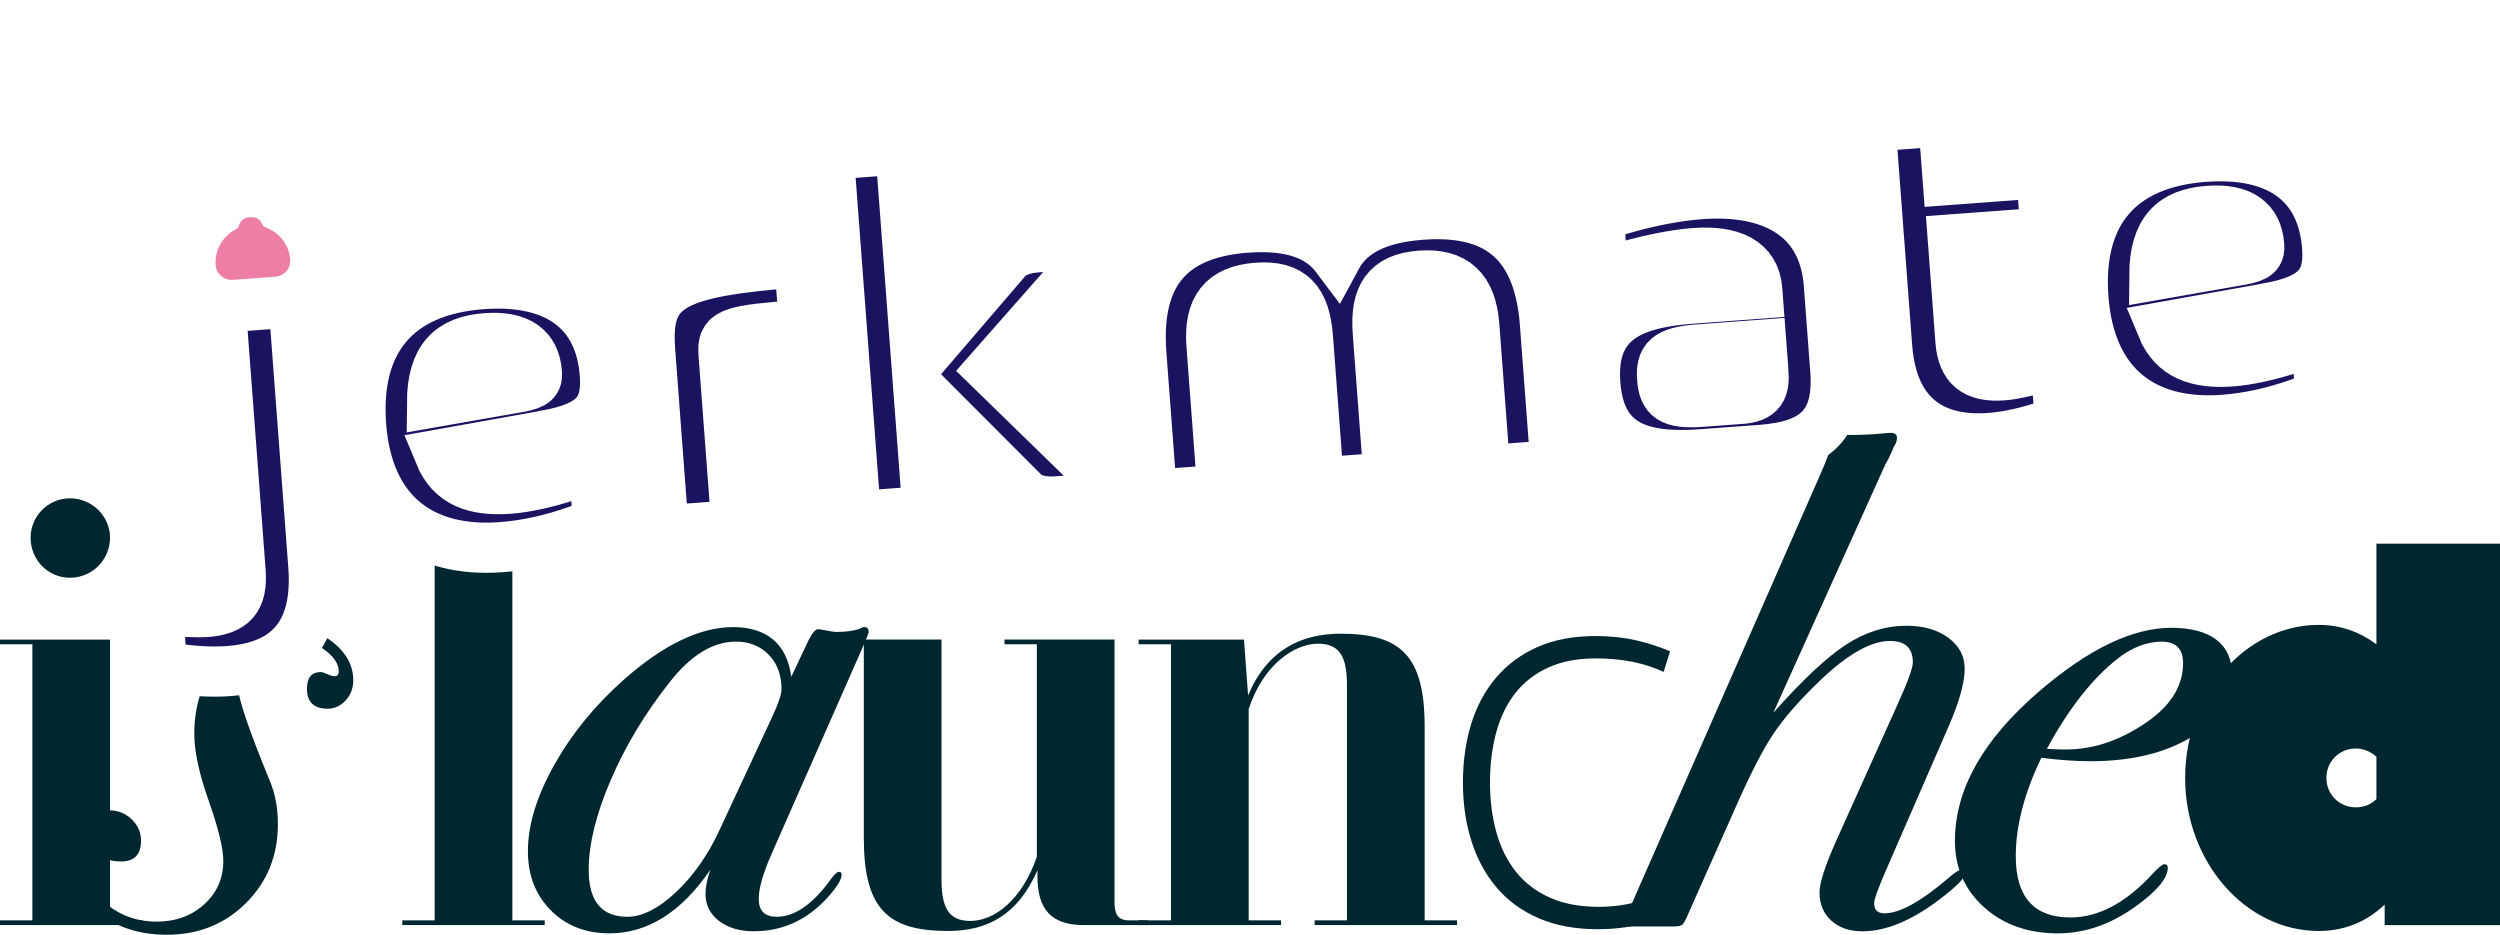 <svg width="797" height="298" viewBox="0 0 797 298" fill="none" xmlns="http://www.w3.org/2000/svg">
<g clip-path="url(#clip0_69_7430)">
<g clip-path="url(#clip1_69_7430)">
<path d="M45.403 294.914H0V293.412H10.317V205.401H0V203.898H35.085V293.412H45.403V294.914ZM9.753 171.429C9.753 164.488 15.381 158.859 22.32 158.859C29.26 158.859 35.078 164.488 35.078 171.429C35.078 178.37 29.45 184.19 22.32 184.19C15.19 184.19 9.753 178.37 9.753 171.429Z" fill="#00272F"/>
<path d="M112.62 216.901C112.62 219.4 111.813 221.525 110.194 223.292C108.575 225.058 106.669 225.938 104.464 225.938C100.06 225.938 97.854 223.812 97.854 219.546C97.854 216.021 99.32 214.255 102.258 214.255C102.698 214.255 103.394 214.475 104.354 214.914C105.306 215.354 106.076 215.574 106.669 215.574C107.549 215.574 107.988 215.061 107.988 214.035C107.988 211.535 106.296 209.117 102.918 206.764C99.54 204.419 96.088 203.239 92.564 203.239C87.859 203.239 83.895 204.748 80.663 207.754C77.432 210.766 75.812 214.401 75.812 218.66C75.812 222.332 79.264 232.541 86.166 249.296C87.778 253.262 88.592 257.747 88.592 262.738C88.592 272.728 85.214 281.106 78.458 287.863C71.701 294.621 63.253 298 53.118 298C44.303 298 36.924 295.537 30.974 290.619C25.024 285.701 22.049 279.64 22.049 272.435C22.049 268.323 23.258 264.945 25.683 262.299C28.109 259.653 31.157 258.333 34.828 258.333C37.62 258.333 40.009 259.294 41.988 261.199C43.973 263.112 44.963 265.384 44.963 268.03C44.963 272.435 42.83 274.641 38.573 274.641C34.015 274.641 31.743 273.102 31.743 270.016C31.743 268.99 31.927 267.964 32.293 266.931C32.659 265.905 32.843 265.318 32.843 265.164C32.843 263.699 32.256 262.958 31.077 262.958C29.758 262.958 28.541 263.948 27.442 265.934C26.343 267.92 25.793 270.09 25.793 272.435C25.793 278.167 28.189 283.158 32.989 287.424C37.782 291.689 43.431 293.815 49.931 293.815C55.983 293.815 61.04 291.983 65.099 288.303C69.159 284.631 71.189 280.006 71.189 274.421C71.189 270.456 69.606 263.992 66.448 255.028C63.436 246.511 61.934 239.453 61.934 233.868C61.934 224.318 64.835 216.278 70.639 209.74C76.442 203.202 83.528 199.933 91.904 199.933C97.488 199.933 102.331 201.626 106.45 205.005C110.56 208.384 112.62 212.356 112.62 216.908V216.901Z" fill="#00272F"/>
<path d="M173.66 294.914H128.258V293.412H138.575V155.671H128.258V154.168H163.343V293.412H173.66V294.914Z" fill="#00272F"/>
<path d="M276.914 201.465C276.914 201.905 276.328 203.444 275.148 206.082L246.064 272.039C243.272 278.343 241.88 283.18 241.88 286.552C241.88 290.363 243.785 292.268 247.61 292.268C253.34 292.268 259.071 288.318 264.794 280.402C265.966 278.76 266.845 277.94 267.439 277.94C268.033 277.94 268.318 278.233 268.318 278.819C268.318 280.439 266.699 283.004 263.467 286.53C257.004 293.434 249.288 296.886 240.334 296.886C235.776 296.886 232.068 295.787 229.21 293.58C226.352 291.374 224.916 288.508 224.916 284.983C224.916 282.777 225.429 280.212 226.462 277.273C217.207 290.795 206.487 297.546 194.294 297.546C186.651 297.546 180.415 295.09 175.564 290.18C170.713 285.269 168.295 279.002 168.295 271.38C168.295 263.024 171.087 253.863 176.671 243.895C182.254 233.927 189.67 224.838 198.925 216.629C211.558 205.489 223.165 199.918 233.739 199.918C244.313 199.918 250.922 205.21 252.249 215.787L257.759 204.104C258.932 201.758 259.965 200.578 260.844 200.578C261.137 200.578 262.017 200.725 263.489 201.018C264.955 201.311 265.988 201.458 266.574 201.458C269.806 201.458 272.305 201.12 274.063 200.432C274.65 200.094 275.162 199.918 275.602 199.918C276.481 199.918 276.921 200.432 276.921 201.458L276.914 201.465ZM249.149 219.722C249.149 215.178 247.786 211.514 245.075 208.728C242.356 205.943 238.868 204.551 234.611 204.551C227.261 204.551 220.212 208.875 213.456 217.524C205.666 227.345 199.423 237.716 194.726 248.629C190.022 259.55 187.677 269.115 187.677 277.317C187.677 287.284 191.788 292.268 200.017 292.268C204.714 292.268 209.821 289.703 215.332 284.573C220.842 279.442 225.429 272.992 229.1 265.23L246.284 228.298C248.189 224.193 249.149 221.335 249.149 219.722Z" fill="#00272F"/>
<path d="M355.315 203.898V287.592C355.315 291.345 356.253 293.412 360.004 293.412H365.823V294.914H345.561C335.053 294.914 330.737 289.85 330.737 279.339V277.463C324.546 291.535 314.976 296.791 302.218 296.791C283.078 296.791 275.384 289.85 275.384 267.136V205.393H265.066V203.891H300.152V280.27C300.152 289.087 302.218 293.595 309.348 293.595C317.042 293.595 325.857 286.837 330.547 273.139V205.393H320.23V203.891H355.315V203.898Z" fill="#00272F"/>
<path d="M408.403 294.914H363V293.412H373.317V205.401H363V203.898H396.583L397.895 221.723C403.896 207.277 414.778 202.022 427.352 202.022C446.492 202.022 454.179 208.963 454.179 231.669V293.412H464.496V294.914H419.094V293.412H429.411V218.535C429.411 209.71 427.345 205.21 420.215 205.21C412.711 205.21 402.768 211.777 398.078 226.04V293.412H408.395V294.914H408.403Z" fill="#00272F"/>
<path d="M508.594 209.901C502.842 209.901 497.837 210.868 493.587 212.811C489.33 214.753 485.827 217.472 483.079 220.976C480.324 224.479 478.294 228.671 476.983 233.553C475.671 238.434 475.011 243.748 475.011 249.502C475.011 255.255 475.7 260.576 477.078 265.45C478.455 270.332 480.551 274.524 483.365 278.027C486.179 281.531 489.777 284.25 494.151 286.192C498.526 288.135 503.721 289.102 509.723 289.102C513.724 289.102 517.571 288.633 521.264 287.695C524.95 286.757 528.423 285.599 531.677 284.221L533.926 290.788C530.673 292.415 526.95 293.727 522.766 294.731C518.575 295.728 514.105 296.234 509.349 296.234C502.219 296.234 495.961 295.076 490.59 292.759C485.212 290.443 480.742 287.196 477.173 283.004C473.605 278.812 470.915 273.872 469.105 268.177C467.288 262.482 466.387 256.259 466.387 249.502C466.387 242.744 467.259 236.521 469.01 230.826C470.761 225.139 473.421 220.191 476.983 215.999C480.551 211.807 484.955 208.56 490.209 206.244C495.463 203.928 501.589 202.77 508.594 202.77C513.218 202.77 517.476 203.209 521.352 204.081C525.228 204.961 528.922 206.148 532.424 207.644L530.358 214.211C527.478 212.833 524.224 211.77 520.605 211.022C516.977 210.275 512.976 209.894 508.594 209.894V209.901Z" fill="#00272F"/>
<path d="M626.33 278.606C626.33 279.633 624.93 281.326 622.146 283.678C611.711 292.496 602.236 296.901 593.721 296.901C589.611 296.901 586.306 295.757 583.807 293.485C581.308 291.206 580.063 288.237 580.063 284.558C580.063 281.472 581.836 275.961 585.39 268.03L604.926 224.611C608.186 217.414 609.813 212.928 609.813 211.169C609.813 206.617 607.388 204.338 602.544 204.338C596.521 204.338 589.178 208.45 580.51 216.681C573.9 222.999 568.866 228.73 565.414 233.868C561.963 239.013 557.889 246.944 553.184 257.666L538.866 289.842C537.686 292.635 536.88 294.247 536.441 294.694C536.001 295.134 535.122 295.354 533.795 295.354H518.59C518.004 295.354 517.711 295.134 517.711 294.694C517.711 294.108 518.224 292.642 519.25 290.289L579.843 152.329C582.048 147.338 583.148 144.472 583.148 143.732C583.148 142.559 582.818 141.899 582.158 141.745C581.499 141.599 579.11 141.525 574.999 141.525C571.474 141.525 569.708 140.888 569.708 139.612C569.708 138.982 570.221 138.66 571.255 138.66H589.984C593.216 138.66 596.301 138.528 599.239 138.264C601.005 138.088 602.178 138 602.764 138C604.083 138 604.75 138.52 604.75 139.546C604.75 140.573 604.457 141.459 603.87 142.192C602.844 144.692 601.884 146.678 601.005 148.144L565.312 227.264C574.567 216.835 582.275 209.601 588.445 205.555C594.615 201.516 601.078 199.493 607.835 199.493C613.264 199.493 617.712 200.783 621.164 203.349C624.615 205.921 626.344 209.19 626.344 213.155C626.344 217.56 624.652 223.658 621.274 231.449L601.225 277.507C598.726 283.239 597.481 286.691 597.481 287.863C597.481 290.07 598.572 291.169 600.763 291.169C605.57 291.169 612.275 287.497 620.878 280.146C623.062 278.24 624.52 277.28 625.253 277.28C625.985 277.28 626.344 277.72 626.344 278.599L626.33 278.606Z" fill="#00272F"/>
<path d="M711.595 215.134C711.595 223.072 707.331 229.646 698.816 234.858C690.294 240.076 679.5 242.678 666.427 242.678C661.723 242.678 656.513 242.312 650.783 241.579C645.346 252.844 642.627 263.303 642.627 272.963C642.627 285.98 648.43 292.488 660.03 292.488C668.992 292.488 677.727 287.849 686.249 278.563C688.154 276.532 689.407 275.514 689.993 275.514C690.726 275.514 691.093 275.88 691.093 276.606C691.093 279.955 687.641 284.096 680.738 289.044C672.81 294.717 664.581 297.553 656.059 297.553C646.511 297.553 638.655 294.768 632.485 289.198C626.315 283.627 623.23 276.591 623.23 268.089C623.23 251.671 632.192 235.766 650.109 220.375C665.827 206.889 679.852 200.146 692.192 200.146C704.532 200.146 711.581 205.144 711.581 215.134H711.595ZM695.958 211.389C695.958 206.837 693.679 204.558 689.129 204.558C684.578 204.558 679.801 206.324 675.25 209.85C667.021 216.314 659.459 225.938 652.556 238.72C654.322 238.867 656.301 238.94 658.506 238.94C666.728 238.94 674.737 236.441 682.526 231.449C691.481 225.864 695.965 219.18 695.965 211.396L695.958 211.389Z" fill="#00272F"/>
<path d="M757.599 205.401V173.313H797V294.922H760.23V288.355C754.602 293.793 747.472 296.798 739.214 296.798C715.948 296.798 696.625 274.839 696.625 248.007C696.625 221.174 715.948 199.215 739.214 199.215C746.153 199.215 752.345 201.465 757.599 205.408V205.401ZM751.033 257.381C753.657 257.381 755.914 256.443 757.599 254.757V241.242C755.914 239.739 753.657 238.618 751.033 238.618C745.779 238.618 741.654 242.744 741.654 247.999C741.654 253.254 745.779 257.381 751.033 257.381Z" fill="#00272F"/>
</g>
<g clip-path="url(#clip2_69_7430)">
<g filter="url(#filter0_d_69_7430)">
<mask id="path-11-outside-1_69_7430" maskUnits="userSpaceOnUse" x="32.047" y="1.74" width="725.579" height="219.241" fill="black">
<rect fill="white" x="32.047" y="1.74" width="725.579" height="219.241"/>
<path d="M77.919 93.528L86.031 92.929C90.94 92.566 93.775 95.023 94.145 99.939L99.895 176.4C102.087 205.545 83.475 212.818 56.836 209.274C53.583 208.943 51.499 206.43 51.101 201.133C50.617 194.701 51.335 191.597 57.562 191.136C60.013 190.955 63.08 191.299 65.53 191.118C74.208 190.477 77.362 187.005 76.694 178.115L70.943 101.654C70.588 96.925 73.019 93.891 77.919 93.528ZM174.553 134.722L140.105 140.882C143.818 149.93 151.42 152.607 162.362 151.798C167.643 151.407 173.993 149.984 181.03 147.75C186.211 146.038 189.607 148.258 190.005 153.555L190.19 156.013C190.517 160.369 188.666 163.548 184.417 165.004C175.73 168.118 167.519 169.867 159.779 170.439C134.87 172.28 117.243 159.88 115.122 131.684C113.115 104.996 126.115 88.619 153.659 86.583C176.87 84.867 191.267 94.651 192.819 115.279C193.687 126.822 189.328 131.9 174.551 134.705L174.553 134.722ZM171.16 114.801C170.576 107.038 165.534 103.039 154.964 103.82C143.642 104.657 137.799 110.228 137.72 124.312L165.812 119.381C170.484 118.464 171.359 117.445 171.16 114.801ZM255.419 87.258L255.775 91.988C256.145 96.912 253.513 99.765 248.038 100.17C230.883 101.625 230.245 103.198 230.715 109.444L234.202 155.81C234.572 160.734 232.127 163.574 227.226 163.936L219.115 164.536C214.206 164.899 211.37 162.441 211 157.525L207.271 107.939C205.848 89.014 212.257 83.401 246.932 80.267C252.027 79.891 255.057 82.334 255.427 87.249L255.419 87.258ZM344.013 155.311L336.839 155.842C332.125 156.19 328.248 155.147 325.97 152.648L292.725 119.33L295.131 151.315C295.501 156.239 293.055 159.078 288.154 159.441L280.415 160.013C275.506 160.376 272.67 157.918 272.301 153.002L264.771 52.88C264.4 47.956 266.846 45.116 271.747 44.754L279.486 44.182C284.395 43.819 287.231 46.276 287.601 51.192L292.184 112.135L320.268 79.422C322.162 76.811 325.644 75.216 330.553 74.853L337.16 74.364C344.139 73.848 347.449 77.413 343.813 82.053L315.845 113.812L349.628 146.715C353.552 150.993 350.806 154.809 344.013 155.311ZM492.532 99.225L495.35 136.701C495.721 141.625 493.275 144.465 488.374 144.827L481.015 145.371C476.106 145.734 473.27 143.276 472.901 138.361L469.997 99.749C469.114 88.011 463.621 83.091 452.865 83.886C442.109 84.681 438.359 90.285 439.241 102.023L442.145 140.634C442.516 145.558 440.07 148.398 435.169 148.76L427.996 149.29C423.087 149.653 420.251 147.196 419.881 142.28L416.978 103.668C416.095 91.931 411.734 86.927 400.792 87.736C389.85 88.544 385.339 94.204 386.222 105.942L389.126 144.554C389.496 149.478 387.051 152.317 382.15 152.68L374.791 153.224C369.882 153.586 367.046 151.129 366.676 146.213L363.858 108.737C361.794 81.295 375.192 70.215 397.27 68.583C411.803 67.508 420.793 71.028 426.063 78.061C430.222 70.331 438.595 65.528 453.12 64.454C475.569 62.794 490.462 71.588 492.54 99.224L492.532 99.225ZM583.039 86.637L585.089 113.893C586.384 131.114 579.128 138.118 561.393 139.429L542.712 140.81C522.712 142.289 510.046 137.899 508.58 118.406C507.114 98.914 518.984 92.71 538.983 91.232L560.301 89.656L560.201 88.334C559.518 79.249 552.046 75.804 540.166 76.683C534.319 77.115 526.651 78.636 519.219 80.702C514.196 82.028 510.814 79.994 510.415 74.689L510.188 71.663C509.846 67.121 512.069 63.914 517.472 62.56C526.202 60.014 534.994 58.41 542.167 57.88C564.245 56.248 581.374 64.501 583.039 86.637ZM562.159 114.25L561.532 105.919L541.347 107.411C531.343 108.151 529.444 110.575 529.899 116.634C530.355 122.694 532.604 124.812 542.414 124.086L554.488 123.194C561.676 122.85 562.58 119.741 562.167 114.249L562.159 114.25ZM644.828 70.65L622.564 72.296L624.998 104.662C625.625 112.992 629.672 116.307 638.535 115.651C642.878 115.33 645.637 114.172 648.468 113.963C653.563 113.586 655.589 115.337 655.903 119.506L656.215 123.667C656.528 127.829 654.872 131.002 650.786 132.25C625.215 140.421 603.779 135.341 601.616 106.578L596.905 43.931C596.534 39.007 598.98 36.167 603.881 35.805L611.992 35.205C616.901 34.843 619.737 37.3 620.107 42.216L620.947 53.386L643.21 51.74C648.119 51.377 650.955 53.835 651.325 58.75L651.595 62.343C652.151 67.254 649.534 70.302 644.82 70.651L644.828 70.65ZM723.621 94.133L689.173 100.292C692.887 109.341 700.488 112.017 711.43 111.209C716.711 110.818 723.061 109.394 730.098 107.161C735.279 105.449 738.675 107.669 739.073 112.966L739.258 115.424C739.586 119.78 737.735 122.959 733.486 124.415C724.799 127.529 716.587 129.278 708.847 129.85C683.939 131.691 666.311 119.291 664.191 91.095C662.184 64.407 675.183 48.03 702.728 45.994C725.938 44.278 740.336 54.062 741.887 74.69C742.755 86.233 738.202 91.325 723.62 94.116L723.621 94.133ZM720.228 74.212C719.644 66.449 714.603 62.45 704.033 63.231C692.711 64.068 686.868 69.639 686.789 83.723L714.88 78.791C719.552 77.875 720.427 76.856 720.228 74.212Z"/>
</mask>
<path d="M77.919 93.528L86.031 92.929C90.94 92.566 93.775 95.023 94.145 99.939L99.895 176.4C102.087 205.545 83.475 212.818 56.836 209.274C53.583 208.943 51.499 206.43 51.101 201.133C50.617 194.701 51.335 191.597 57.562 191.136C60.013 190.955 63.08 191.299 65.53 191.118C74.208 190.477 77.362 187.005 76.694 178.115L70.943 101.654C70.588 96.925 73.019 93.891 77.919 93.528ZM174.553 134.722L140.105 140.882C143.818 149.93 151.42 152.607 162.362 151.798C167.643 151.407 173.993 149.984 181.03 147.75C186.211 146.038 189.607 148.258 190.005 153.555L190.19 156.013C190.517 160.369 188.666 163.548 184.417 165.004C175.73 168.118 167.519 169.867 159.779 170.439C134.87 172.28 117.243 159.88 115.122 131.684C113.115 104.996 126.115 88.619 153.659 86.583C176.87 84.867 191.267 94.651 192.819 115.279C193.687 126.822 189.328 131.9 174.551 134.705L174.553 134.722ZM171.16 114.801C170.576 107.038 165.534 103.039 154.964 103.82C143.642 104.657 137.799 110.228 137.72 124.312L165.812 119.381C170.484 118.464 171.359 117.445 171.16 114.801ZM255.419 87.258L255.775 91.988C256.145 96.912 253.513 99.765 248.038 100.17C230.883 101.625 230.245 103.198 230.715 109.444L234.202 155.81C234.572 160.734 232.127 163.574 227.226 163.936L219.115 164.536C214.206 164.899 211.37 162.441 211 157.525L207.271 107.939C205.848 89.014 212.257 83.401 246.932 80.267C252.027 79.891 255.057 82.334 255.427 87.249L255.419 87.258ZM344.013 155.311L336.839 155.842C332.125 156.19 328.248 155.147 325.97 152.648L292.725 119.33L295.131 151.315C295.501 156.239 293.055 159.078 288.154 159.441L280.415 160.013C275.506 160.376 272.67 157.918 272.301 153.002L264.771 52.88C264.4 47.956 266.846 45.116 271.747 44.754L279.486 44.182C284.395 43.819 287.231 46.276 287.601 51.192L292.184 112.135L320.268 79.422C322.162 76.811 325.644 75.216 330.553 74.853L337.16 74.364C344.139 73.848 347.449 77.413 343.813 82.053L315.845 113.812L349.628 146.715C353.552 150.993 350.806 154.809 344.013 155.311ZM492.532 99.225L495.35 136.701C495.721 141.625 493.275 144.465 488.374 144.827L481.015 145.371C476.106 145.734 473.27 143.276 472.901 138.361L469.997 99.749C469.114 88.011 463.621 83.091 452.865 83.886C442.109 84.681 438.359 90.285 439.241 102.023L442.145 140.634C442.516 145.558 440.07 148.398 435.169 148.76L427.996 149.29C423.087 149.653 420.251 147.196 419.881 142.28L416.978 103.668C416.095 91.931 411.734 86.927 400.792 87.736C389.85 88.544 385.339 94.204 386.222 105.942L389.126 144.554C389.496 149.478 387.051 152.317 382.15 152.68L374.791 153.224C369.882 153.586 367.046 151.129 366.676 146.213L363.858 108.737C361.794 81.295 375.192 70.215 397.27 68.583C411.803 67.508 420.793 71.028 426.063 78.061C430.222 70.331 438.595 65.528 453.12 64.454C475.569 62.794 490.462 71.588 492.54 99.224L492.532 99.225ZM583.039 86.637L585.089 113.893C586.384 131.114 579.128 138.118 561.393 139.429L542.712 140.81C522.712 142.289 510.046 137.899 508.58 118.406C507.114 98.914 518.984 92.71 538.983 91.232L560.301 89.656L560.201 88.334C559.518 79.249 552.046 75.804 540.166 76.683C534.319 77.115 526.651 78.636 519.219 80.702C514.196 82.028 510.814 79.994 510.415 74.689L510.188 71.663C509.846 67.121 512.069 63.914 517.472 62.56C526.202 60.014 534.994 58.41 542.167 57.88C564.245 56.248 581.374 64.501 583.039 86.637ZM562.159 114.25L561.532 105.919L541.347 107.411C531.343 108.151 529.444 110.575 529.899 116.634C530.355 122.694 532.604 124.812 542.414 124.086L554.488 123.194C561.676 122.85 562.58 119.741 562.167 114.249L562.159 114.25ZM644.828 70.65L622.564 72.296L624.998 104.662C625.625 112.992 629.672 116.307 638.535 115.651C642.878 115.33 645.637 114.172 648.468 113.963C653.563 113.586 655.589 115.337 655.903 119.506L656.215 123.667C656.528 127.829 654.872 131.002 650.786 132.25C625.215 140.421 603.779 135.341 601.616 106.578L596.905 43.931C596.534 39.007 598.98 36.167 603.881 35.805L611.992 35.205C616.901 34.843 619.737 37.3 620.107 42.216L620.947 53.386L643.21 51.74C648.119 51.377 650.955 53.835 651.325 58.75L651.595 62.343C652.151 67.254 649.534 70.302 644.82 70.651L644.828 70.65ZM723.621 94.133L689.173 100.292C692.887 109.341 700.488 112.017 711.43 111.209C716.711 110.818 723.061 109.394 730.098 107.161C735.279 105.449 738.675 107.669 739.073 112.966L739.258 115.424C739.586 119.78 737.735 122.959 733.486 124.415C724.799 127.529 716.587 129.278 708.847 129.85C683.939 131.691 666.311 119.291 664.191 91.095C662.184 64.407 675.183 48.03 702.728 45.994C725.938 44.278 740.336 54.062 741.887 74.69C742.755 86.233 738.202 91.325 723.62 94.116L723.621 94.133ZM720.228 74.212C719.644 66.449 714.603 62.45 704.033 63.231C692.711 64.068 686.868 69.639 686.789 83.723L714.88 78.791C719.552 77.875 720.427 76.856 720.228 74.212Z" fill="#1A1460"/>
<path d="M77.919 93.528L86.031 92.929C90.94 92.566 93.775 95.023 94.145 99.939L99.895 176.4C102.087 205.545 83.475 212.818 56.836 209.274C53.583 208.943 51.499 206.43 51.101 201.133C50.617 194.701 51.335 191.597 57.562 191.136C60.013 190.955 63.08 191.299 65.53 191.118C74.208 190.477 77.362 187.005 76.694 178.115L70.943 101.654C70.588 96.925 73.019 93.891 77.919 93.528ZM174.553 134.722L140.105 140.882C143.818 149.93 151.42 152.607 162.362 151.798C167.643 151.407 173.993 149.984 181.03 147.75C186.211 146.038 189.607 148.258 190.005 153.555L190.19 156.013C190.517 160.369 188.666 163.548 184.417 165.004C175.73 168.118 167.519 169.867 159.779 170.439C134.87 172.28 117.243 159.88 115.122 131.684C113.115 104.996 126.115 88.619 153.659 86.583C176.87 84.867 191.267 94.651 192.819 115.279C193.687 126.822 189.328 131.9 174.551 134.705L174.553 134.722ZM171.16 114.801C170.576 107.038 165.534 103.039 154.964 103.82C143.642 104.657 137.799 110.228 137.72 124.312L165.812 119.381C170.484 118.464 171.359 117.445 171.16 114.801ZM255.419 87.258L255.775 91.988C256.145 96.912 253.513 99.765 248.038 100.17C230.883 101.625 230.245 103.198 230.715 109.444L234.202 155.81C234.572 160.734 232.127 163.574 227.226 163.936L219.115 164.536C214.206 164.899 211.37 162.441 211 157.525L207.271 107.939C205.848 89.014 212.257 83.401 246.932 80.267C252.027 79.891 255.057 82.334 255.427 87.249L255.419 87.258ZM344.013 155.311L336.839 155.842C332.125 156.19 328.248 155.147 325.97 152.648L292.725 119.33L295.131 151.315C295.501 156.239 293.055 159.078 288.154 159.441L280.415 160.013C275.506 160.376 272.67 157.918 272.301 153.002L264.771 52.88C264.4 47.956 266.846 45.116 271.747 44.754L279.486 44.182C284.395 43.819 287.231 46.276 287.601 51.192L292.184 112.135L320.268 79.422C322.162 76.811 325.644 75.216 330.553 74.853L337.16 74.364C344.139 73.848 347.449 77.413 343.813 82.053L315.845 113.812L349.628 146.715C353.552 150.993 350.806 154.809 344.013 155.311ZM492.532 99.225L495.35 136.701C495.721 141.625 493.275 144.465 488.374 144.827L481.015 145.371C476.106 145.734 473.27 143.276 472.901 138.361L469.997 99.749C469.114 88.011 463.621 83.091 452.865 83.886C442.109 84.681 438.359 90.285 439.241 102.023L442.145 140.634C442.516 145.558 440.07 148.398 435.169 148.76L427.996 149.29C423.087 149.653 420.251 147.196 419.881 142.28L416.978 103.668C416.095 91.931 411.734 86.927 400.792 87.736C389.85 88.544 385.339 94.204 386.222 105.942L389.126 144.554C389.496 149.478 387.051 152.317 382.15 152.68L374.791 153.224C369.882 153.586 367.046 151.129 366.676 146.213L363.858 108.737C361.794 81.295 375.192 70.215 397.27 68.583C411.803 67.508 420.793 71.028 426.063 78.061C430.222 70.331 438.595 65.528 453.12 64.454C475.569 62.794 490.462 71.588 492.54 99.224L492.532 99.225ZM583.039 86.637L585.089 113.893C586.384 131.114 579.128 138.118 561.393 139.429L542.712 140.81C522.712 142.289 510.046 137.899 508.58 118.406C507.114 98.914 518.984 92.71 538.983 91.232L560.301 89.656L560.201 88.334C559.518 79.249 552.046 75.804 540.166 76.683C534.319 77.115 526.651 78.636 519.219 80.702C514.196 82.028 510.814 79.994 510.415 74.689L510.188 71.663C509.846 67.121 512.069 63.914 517.472 62.56C526.202 60.014 534.994 58.41 542.167 57.88C564.245 56.248 581.374 64.501 583.039 86.637ZM562.159 114.25L561.532 105.919L541.347 107.411C531.343 108.151 529.444 110.575 529.899 116.634C530.355 122.694 532.604 124.812 542.414 124.086L554.488 123.194C561.676 122.85 562.58 119.741 562.167 114.249L562.159 114.25ZM644.828 70.65L622.564 72.296L624.998 104.662C625.625 112.992 629.672 116.307 638.535 115.651C642.878 115.33 645.637 114.172 648.468 113.963C653.563 113.586 655.589 115.337 655.903 119.506L656.215 123.667C656.528 127.829 654.872 131.002 650.786 132.25C625.215 140.421 603.779 135.341 601.616 106.578L596.905 43.931C596.534 39.007 598.98 36.167 603.881 35.805L611.992 35.205C616.901 34.843 619.737 37.3 620.107 42.216L620.947 53.386L643.21 51.74C648.119 51.377 650.955 53.835 651.325 58.75L651.595 62.343C652.151 67.254 649.534 70.302 644.82 70.651L644.828 70.65ZM723.621 94.133L689.173 100.292C692.887 109.341 700.488 112.017 711.43 111.209C716.711 110.818 723.061 109.394 730.098 107.161C735.279 105.449 738.675 107.669 739.073 112.966L739.258 115.424C739.586 119.78 737.735 122.959 733.486 124.415C724.799 127.529 716.587 129.278 708.847 129.85C683.939 131.691 666.311 119.291 664.191 91.095C662.184 64.407 675.183 48.03 702.728 45.994C725.938 44.278 740.336 54.062 741.887 74.69C742.755 86.233 738.202 91.325 723.62 94.116L723.621 94.133ZM720.228 74.212C719.644 66.449 714.603 62.45 704.033 63.231C692.711 64.068 686.868 69.639 686.789 83.723L714.88 78.791C719.552 77.875 720.427 76.856 720.228 74.212Z" stroke="white" stroke-width="16" mask="url(#path-11-outside-1_69_7430)"/>
<path d="M79.25 61.25C80.679 61.144 82.331 61.303 83.865 62.086C85.141 62.738 86.182 63.752 86.854 65.063C92.038 67.265 96.034 72.168 96.507 78.436C96.885 83.466 93.151 87.83 88.109 88.202L74.527 89.204C69.484 89.577 65.138 85.809 64.759 80.78C64.293 74.589 67.614 68.875 72.624 65.945C72.829 65.448 73.086 64.954 73.407 64.483L73.58 64.138L73.66 64.132C73.965 63.735 74.32 63.357 74.73 63.011C76.035 61.911 77.613 61.37 79.25 61.25Z" fill="#ED7EA5" stroke="white" stroke-width="8"/>
</g>
</g>
</g>
<defs>
<filter id="filter0_d_69_7430" x="38.971" y="27.172" width="715.018" height="198.929" filterUnits="userSpaceOnUse" color-interpolation-filters="sRGB">
<feFlood flood-opacity="0" result="BackgroundImageFix"/>
<feColorMatrix in="SourceAlpha" type="matrix" values="0 0 0 0 0 0 0 0 0 0 0 0 0 0 0 0 0 0 127 0" result="hardAlpha"/>
<feOffset dy="4"/>
<feGaussianBlur stdDeviation="2"/>
<feComposite in2="hardAlpha" operator="out"/>
<feColorMatrix type="matrix" values="0 0 0 0 0 0 0 0 0 0 0 0 0 0 0 0 0 0 0.25 0"/>
<feBlend mode="normal" in2="BackgroundImageFix" result="effect1_dropShadow_69_7430"/>
<feBlend mode="normal" in="SourceGraphic" in2="effect1_dropShadow_69_7430" result="shape"/>
</filter>
<clipPath id="clip0_69_7430">
<rect width="797" height="298" fill="white"/>
</clipPath>
<clipPath id="clip1_69_7430">
<rect width="797" height="160" fill="white" transform="translate(0 138)"/>
</clipPath>
<clipPath id="clip2_69_7430">
<rect width="729.204" height="175.426" fill="white" transform="translate(28 54.008) rotate(-4.244)"/>
</clipPath>
</defs>
</svg>
